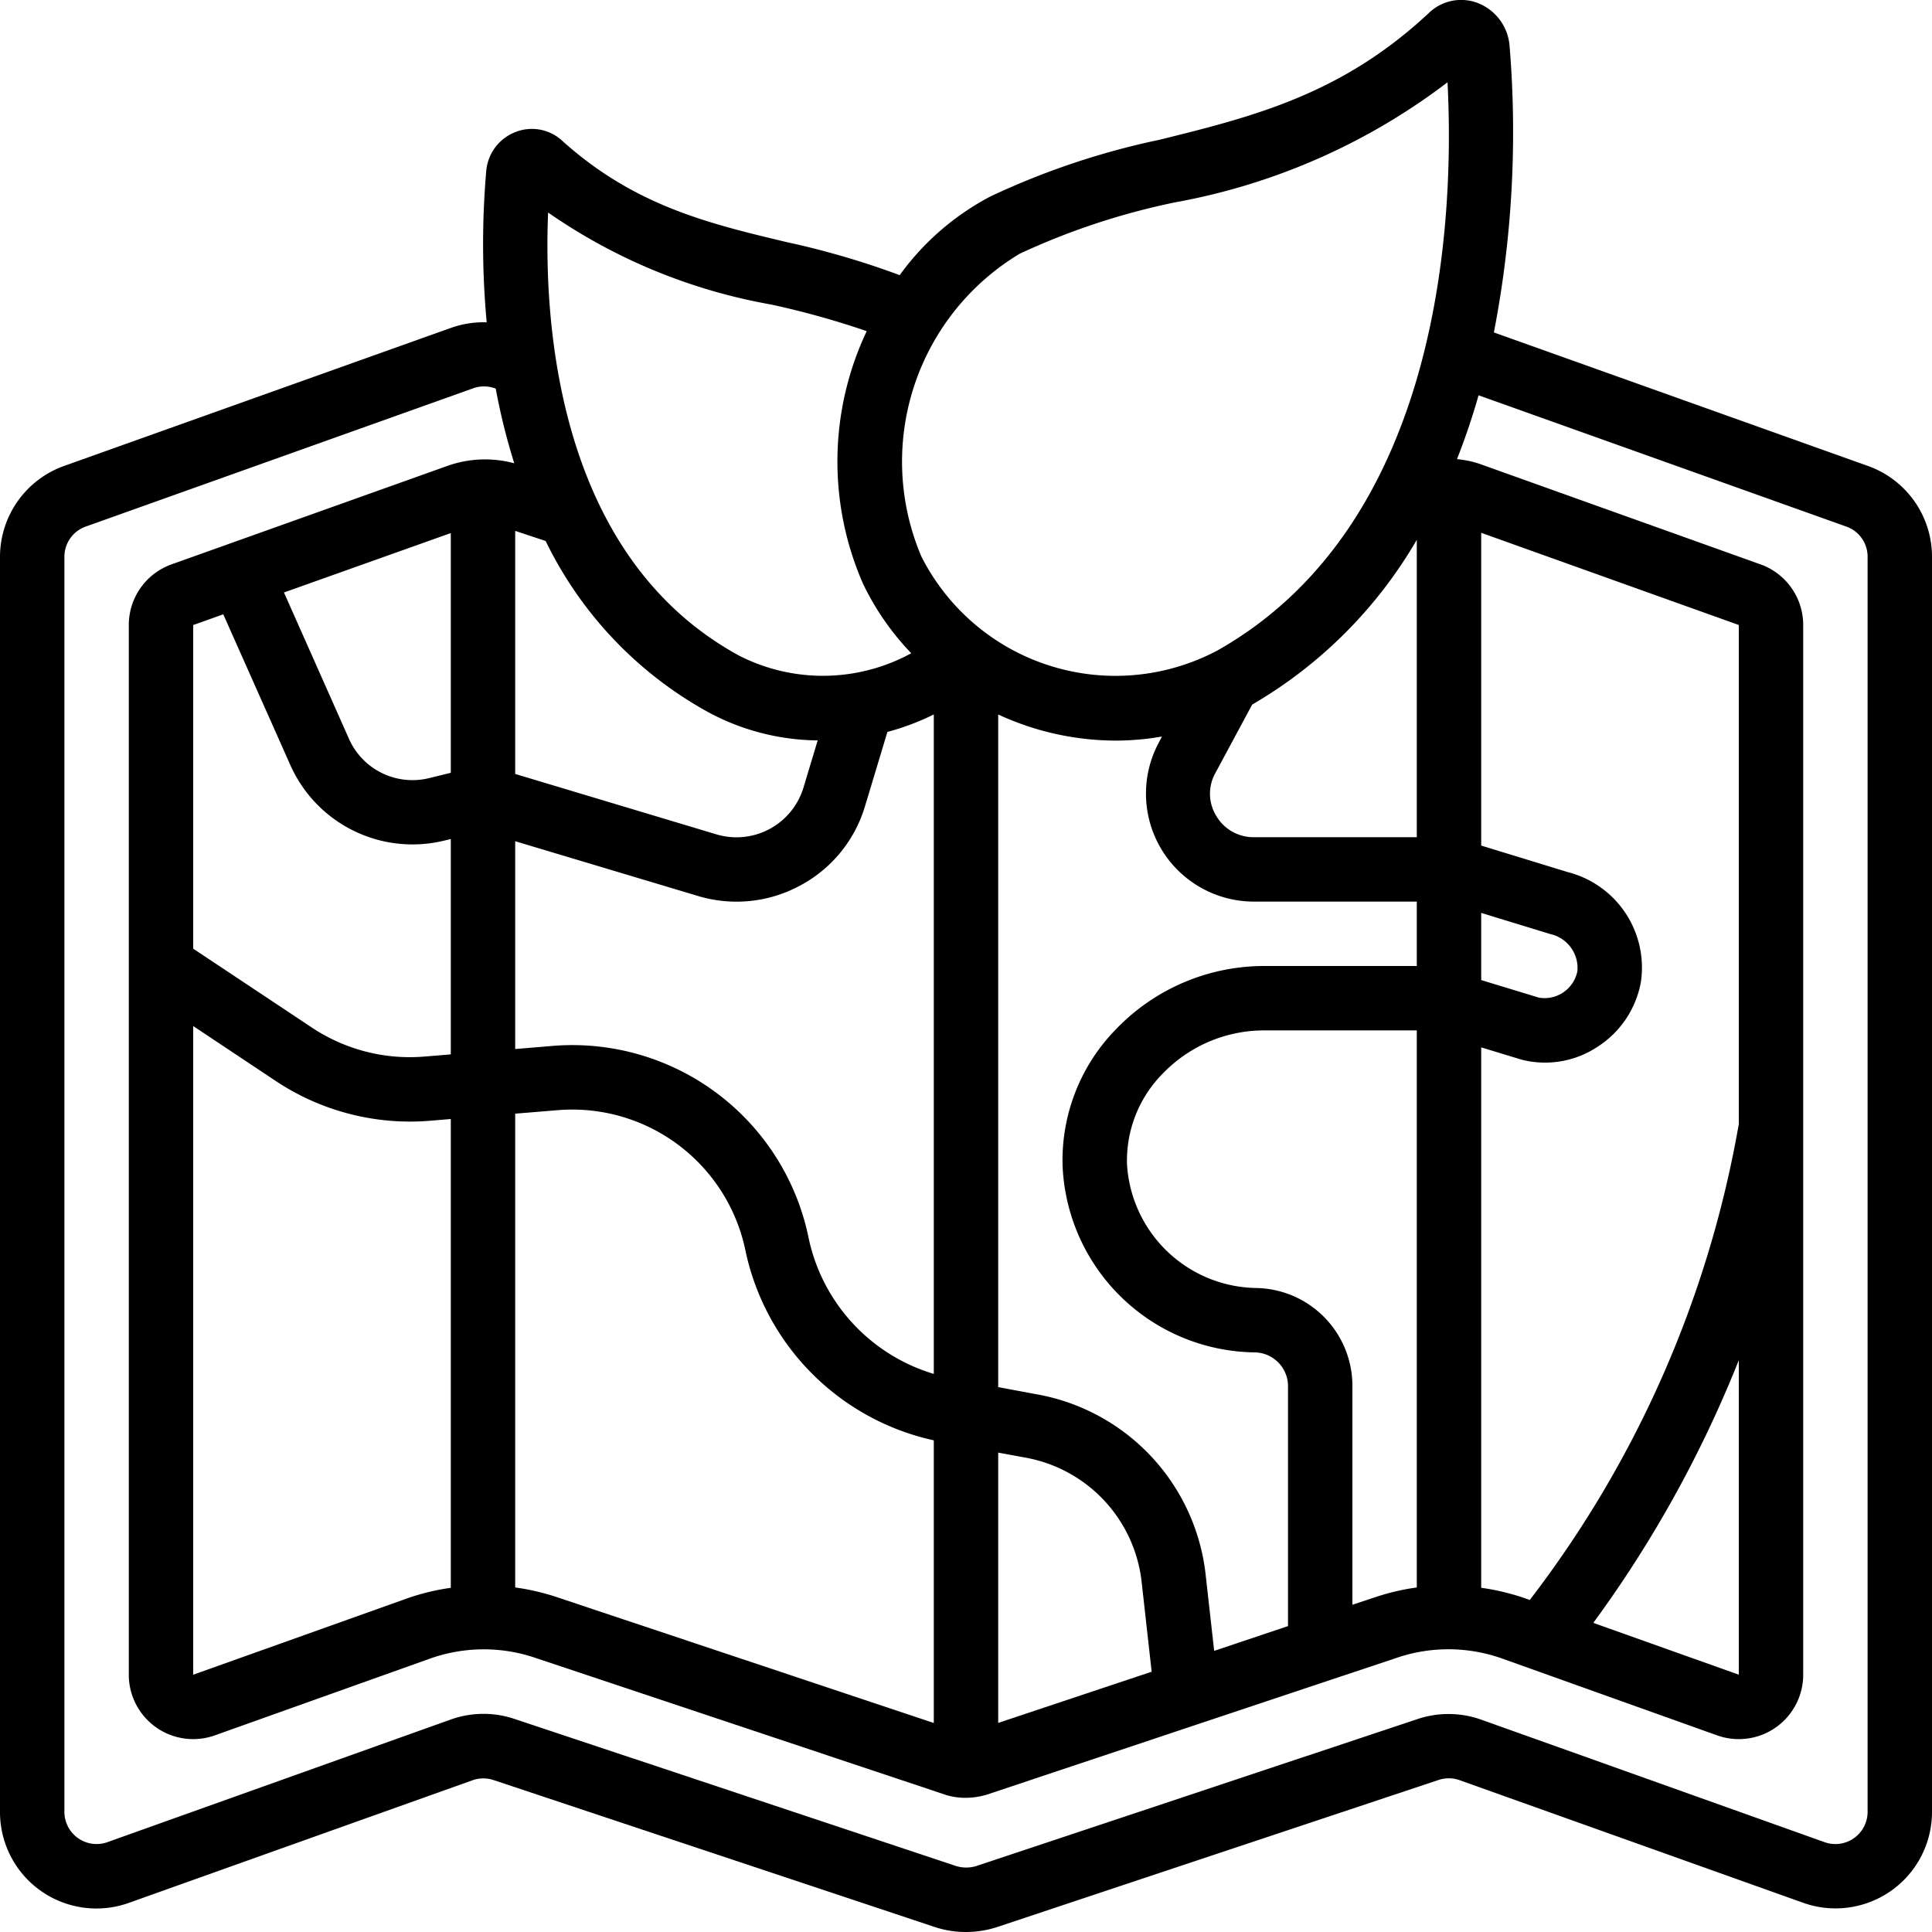 <?xml version="1.0" encoding="UTF-8"?>
<svg xmlns="http://www.w3.org/2000/svg" id="Icons" viewBox="0 0 60 60" width="512" height="512"><path d="M58.006,14.469,46.394,10.324a32.7,32.7,0,0,0,.487-8.9A1.559,1.559,0,0,0,45.887.091,1.442,1.442,0,0,0,44.378.4c-2.712,2.538-5.458,3.219-8.365,3.94A23.734,23.734,0,0,0,30.761,6.1a8.15,8.15,0,0,0-2.82,2.445,25.71,25.71,0,0,0-3.514-1.027c-2.427-.579-4.72-1.127-6.96-3.14A1.387,1.387,0,0,0,16.01,4.1,1.427,1.427,0,0,0,15.1,5.318a26.406,26.406,0,0,0,.015,4.692,3.018,3.018,0,0,0-1.1.169L2,14.467A3,3,0,0,0,0,17.29V56.272a2.994,2.994,0,0,0,4.006,2.822l10.679-3.81a1,1,0,0,1,.649,0l13.734,4.574A3.069,3.069,0,0,0,30,60a3.185,3.185,0,0,0,.95-.148l13.719-4.571a1.008,1.008,0,0,1,.649,0l10.676,3.81A2.995,2.995,0,0,0,60,56.272V17.29A2.993,2.993,0,0,0,58.006,14.469ZM54,34.908a33.771,33.771,0,0,1-6.492,14.781l-.177-.063A7.237,7.237,0,0,0,46,49.31V32.527l1.252.381a2.945,2.945,0,0,0,2.362-.4,3.023,3.023,0,0,0,1.346-2.014,3.062,3.062,0,0,0-2.271-3.41L46,26.26V16.547l8,2.863Zm0,7.334v9.767L49.481,50.4A36.8,36.8,0,0,0,54,42.242ZM6,19.411l.934-.333,2.075,4.664A4.152,4.152,0,0,0,13.819,26.1L14,26.056v6.689l-.822.068a5.49,5.49,0,0,1-3.5-.906L6,29.462ZM22,22.12a7.3,7.3,0,0,0,3.394.874l-.44,1.461a2.174,2.174,0,0,1-2.705,1.457L16,24.036V16.487l.946.314A12.078,12.078,0,0,0,22,22.12Zm7,20.548a5.619,5.619,0,0,1-3.88-4.185,7.489,7.489,0,0,0-7.973-6L16,32.579V26.125l5.675,1.7a4.148,4.148,0,0,0,3.177-.325,4.13,4.13,0,0,0,2.015-2.474l.692-2.295A7.82,7.82,0,0,0,29,22.188ZM14,24l-.661.162a2.158,2.158,0,0,1-2.505-1.225L8.819,18.4,14,16.555ZM8.562,33.57a7.532,7.532,0,0,0,4.781,1.237L14,34.752V49.311a7.03,7.03,0,0,0-1.326.318L6,52.01,6,31.865ZM16,34.586l1.312-.108a5.492,5.492,0,0,1,5.847,4.4A7.654,7.654,0,0,0,29,44.731v8.778L17.231,49.58A7.155,7.155,0,0,0,16,49.3ZM31,45.112l.831.153a4.419,4.419,0,0,1,3.625,3.877l.31,2.775L31,53.507Zm6.707,6.157-.263-2.351A6.408,6.408,0,0,0,32.19,43.3L31,43.078V22.189A8.728,8.728,0,0,0,34.7,23a8.534,8.534,0,0,0,1.386-.126l-.1.191A3.353,3.353,0,0,0,38.93,28H44v2H39.24a6.381,6.381,0,0,0-4.565,1.946A5.817,5.817,0,0,0,33,36.215,6.05,6.05,0,0,0,39,42a1.053,1.053,0,0,1,1,1v7.5ZM46,28.351l2.146.657a1.079,1.079,0,0,1,.841,1.153,1.04,1.04,0,0,1-1.193.822L46,30.437ZM44,16.764V26H38.93a1.339,1.339,0,0,1-1.157-.66,1.314,1.314,0,0,1-.032-1.326l1.146-2.132A14.122,14.122,0,0,0,44,16.764ZM39,40a4.084,4.084,0,0,1-4-3.855,3.838,3.838,0,0,1,1.115-2.809A4.369,4.369,0,0,1,39.24,32H44V49.3a7.144,7.144,0,0,0-1.236.284L42,49.837V43A3.04,3.04,0,0,0,39,40ZM31.671,7.878a21.945,21.945,0,0,1,4.823-1.594,19.764,19.764,0,0,0,8.46-3.728c.211,4.082-.107,13.66-7.138,17.641a6.754,6.754,0,0,1-9.205-2.921A7.532,7.532,0,0,1,31.671,7.878ZM17.022,6.6A17.449,17.449,0,0,0,23.963,9.46a26.636,26.636,0,0,1,2.954.824,9.455,9.455,0,0,0-.112,7.85v0A8.26,8.26,0,0,0,28.3,20.287a5.723,5.723,0,0,1-5.34.078C17.3,17.285,16.88,10.025,17.022,6.6ZM58,56.272a1,1,0,0,1-1.334.939L45.985,53.4a3.027,3.027,0,0,0-1.952-.016L30.328,57.949a1.071,1.071,0,0,1-.641,0l-13.721-4.57a3.014,3.014,0,0,0-1.952.017L3.33,57.212A1,1,0,0,1,2,56.272V17.29a.993.993,0,0,1,.666-.938l12.021-4.29a.991.991,0,0,1,.647-.014l.061.02a19.833,19.833,0,0,0,.576,2.32,3.48,3.48,0,0,0-2.076.081l-8.574,3.06A2,2,0,0,0,4,19.41v32.6a2,2,0,0,0,2.676,1.882l6.668-2.379a4.982,4.982,0,0,1,3.26-.034l12.8,4.273a2.094,2.094,0,0,0,.58.081,2.34,2.34,0,0,0,.65-.095L43.392,51.48a4.983,4.983,0,0,1,3.271.032l6.655,2.378A2,2,0,0,0,56,52.01V19.41a2,2,0,0,0-1.323-1.882l-8.729-3.123a3.155,3.155,0,0,0-.7-.146,20.928,20.928,0,0,0,.67-1.983l11.423,4.078A.991.991,0,0,1,58,17.29Z"/></svg>
